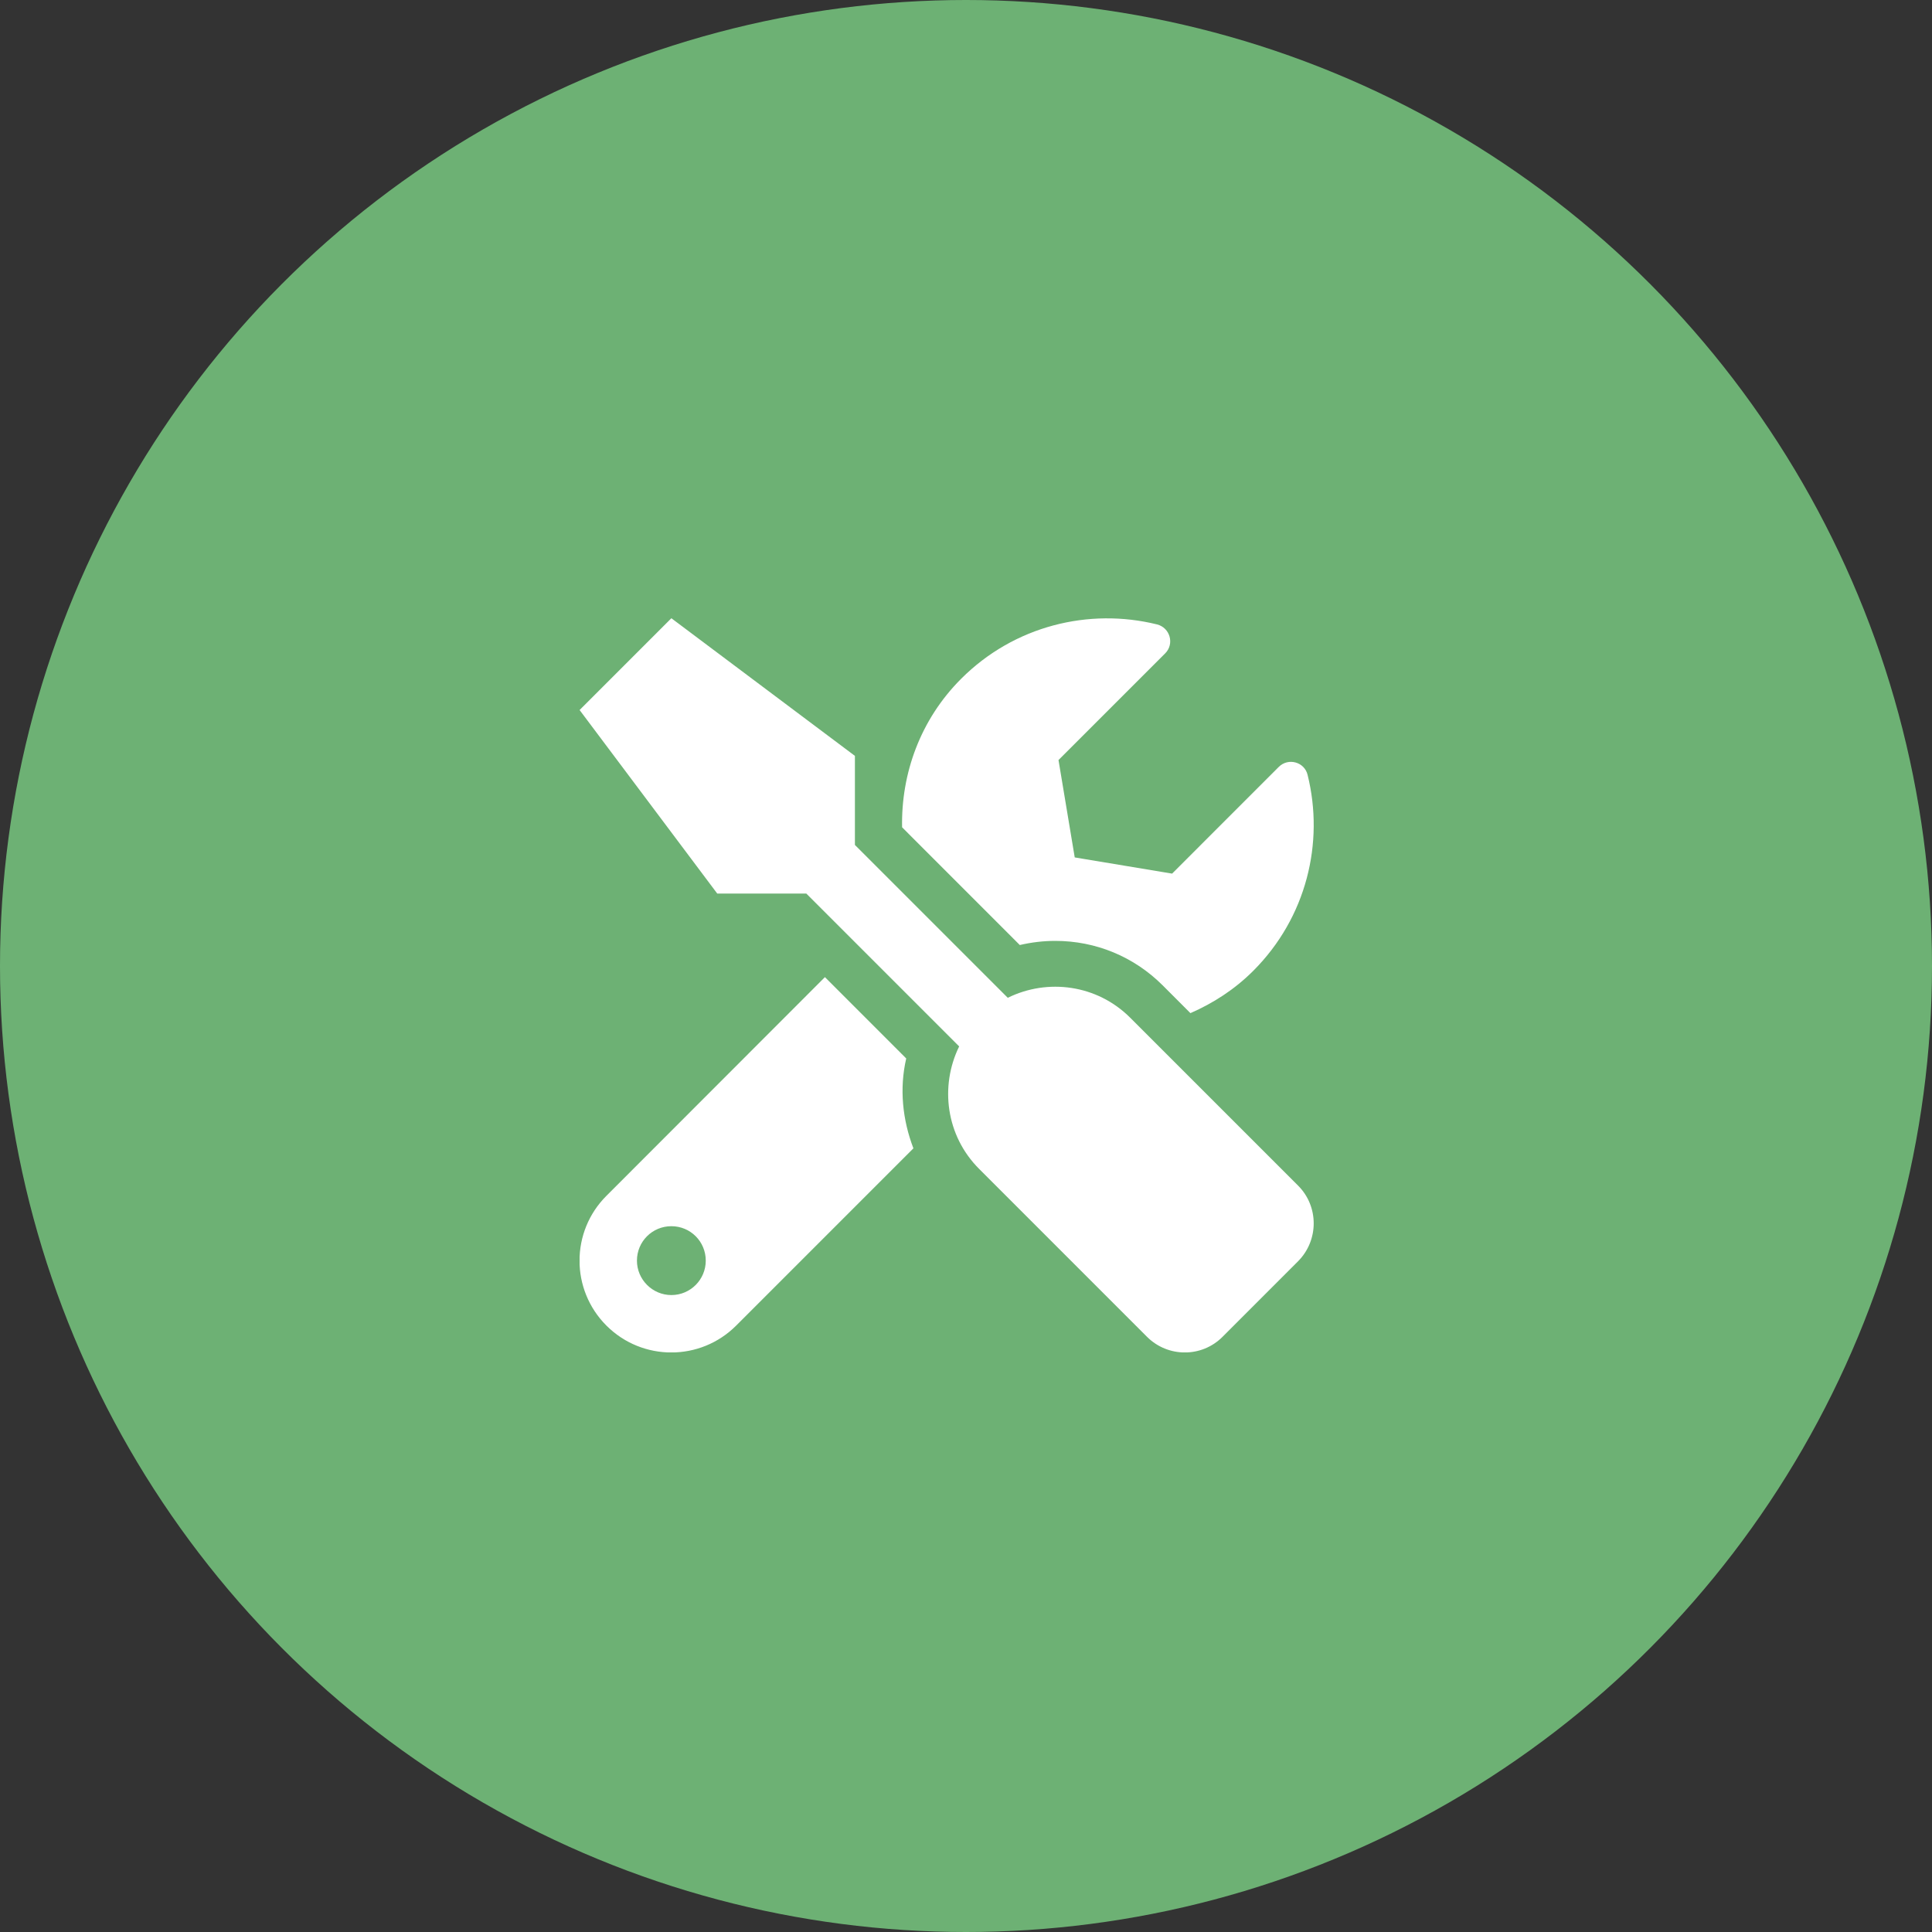 <svg width="50" height="50" viewBox="0 0 50 50" fill="none" xmlns="http://www.w3.org/2000/svg">
<rect x="0" y="0" width="50" height="50" fill="#333333" stroke="none"/>
<circle cx="25" cy="25" r="25" fill="#6DB174"/>
<g clip-path="url(#clip0_187_30320)">
<path d="M33.595 30.684L29.25 26.339C28.393 25.481 27.112 25.314 26.081 25.823L22.125 21.867V19.562L17.375 16L15 18.375L18.562 23.125H20.867L24.823 27.081C24.318 28.113 24.481 29.393 25.339 30.25L29.684 34.596C30.226 35.137 31.102 35.137 31.64 34.596L33.595 32.64C34.133 32.098 34.133 31.222 33.595 30.684ZM27.309 24.35C28.359 24.35 29.346 24.758 30.089 25.5L30.808 26.22C31.395 25.964 31.951 25.608 32.434 25.125C33.811 23.748 34.278 21.811 33.84 20.052C33.759 19.718 33.339 19.603 33.094 19.848L30.334 22.609L27.814 22.19L27.394 19.67L30.155 16.909C30.4 16.664 30.282 16.245 29.944 16.16C28.185 15.725 26.248 16.193 24.875 17.566C23.817 18.624 23.32 20.019 23.346 21.41L26.392 24.457C26.693 24.387 27.005 24.35 27.309 24.35ZM23.453 27.393L21.349 25.288L15.694 30.948C14.766 31.875 14.766 33.378 15.694 34.306C16.622 35.234 18.125 35.234 19.052 34.306L23.639 29.719C23.357 28.981 23.272 28.176 23.453 27.393ZM17.375 33.516C16.885 33.516 16.484 33.115 16.484 32.625C16.484 32.131 16.881 31.734 17.375 31.734C17.869 31.734 18.265 32.131 18.265 32.625C18.265 33.115 17.869 33.516 17.375 33.516Z" fill="white"/>
</g>
<defs>
<clipPath id="clip0_187_30320">
<rect width="19" height="19" fill="white" transform="translate(15 16)"/>
</clipPath>
</defs>
</svg>
